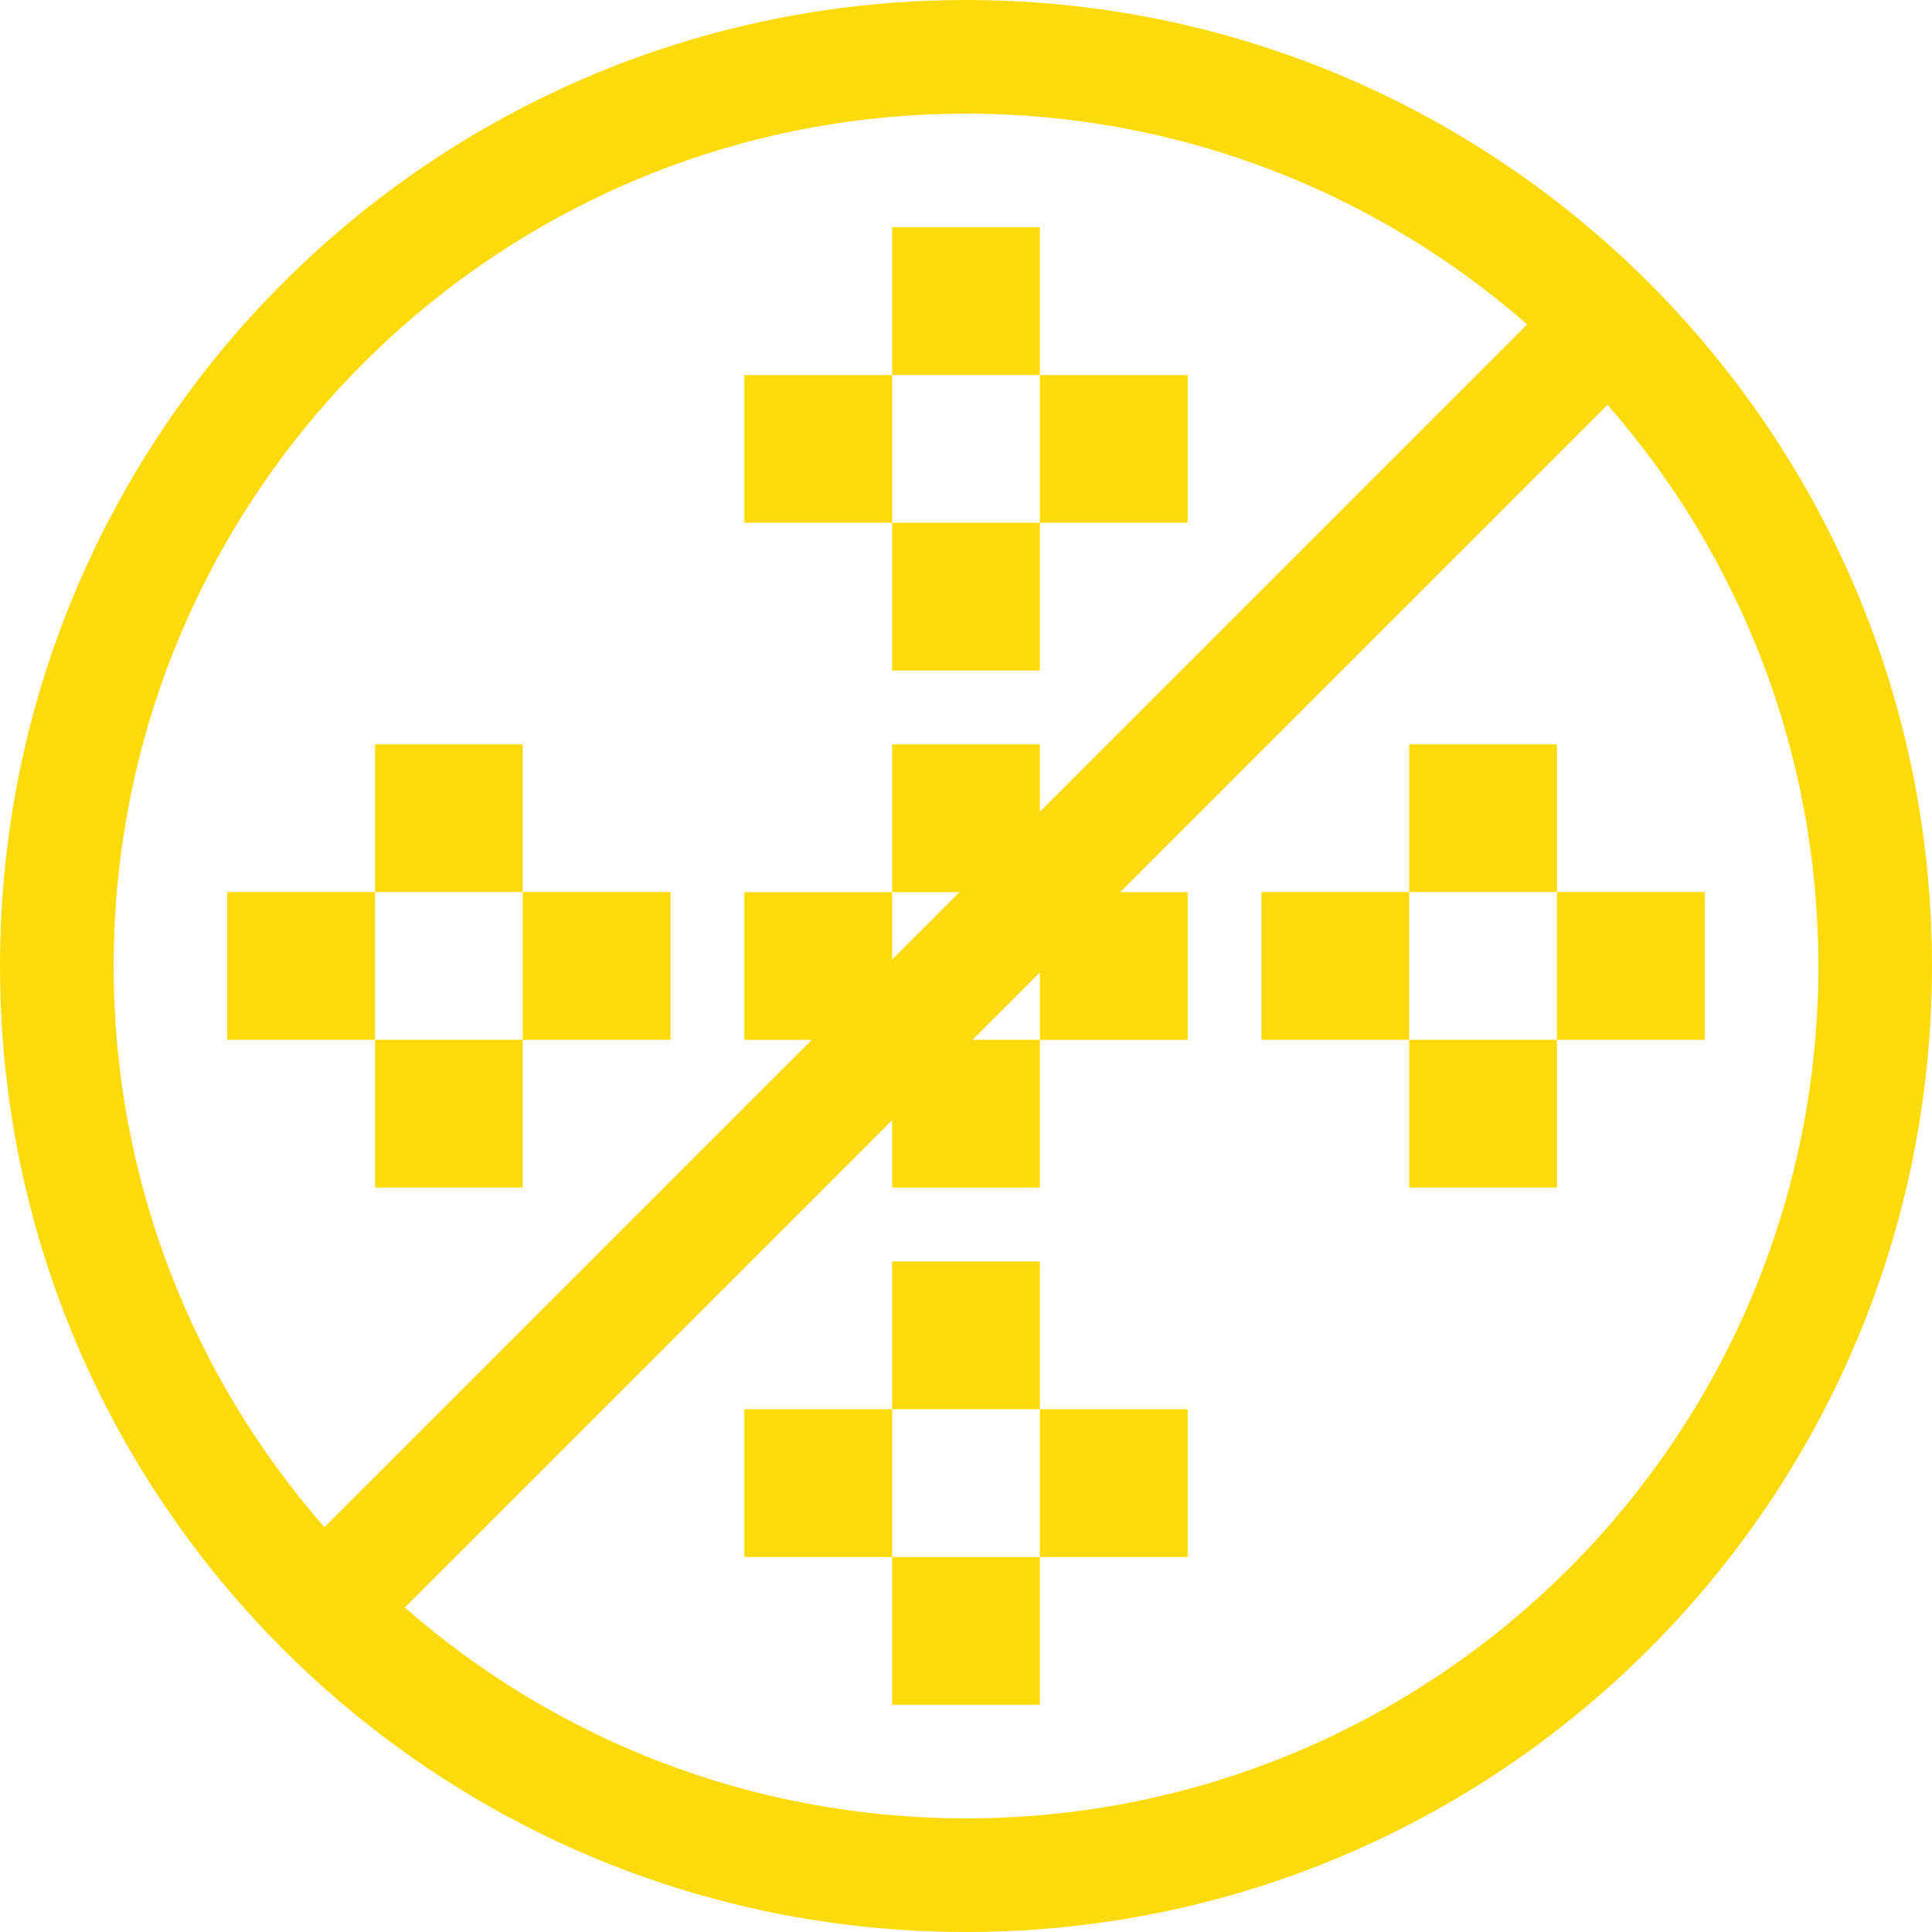 <?xml version="1.0" encoding="UTF-8"?> <svg xmlns="http://www.w3.org/2000/svg" width="34" height="34" viewBox="0 0 34 34" fill="none"><path fill-rule="evenodd" clip-rule="evenodd" d="M17 32C25.284 32 32 25.284 32 17C32 13.218 30.6 9.762 28.29 7.124L19.714 15.7H20.9V18.3H18.3V17.114L17.114 18.3H18.3V20.9H15.7V19.714L7.124 28.29C9.762 30.6 13.218 32 17 32ZM5.709 26.876L14.285 18.3H13.1V15.7H15.7V16.885L16.885 15.7H15.7V13.1H18.3V14.285L26.876 5.709C24.237 3.4 20.782 2 17 2C8.716 2 2 8.716 2 17C2 20.782 3.4 24.237 5.709 26.876ZM17 34C26.389 34 34 26.389 34 17C34 7.611 26.389 0 17 0C7.611 0 0 7.611 0 17C0 26.389 7.611 34 17 34ZM18.3 4H15.7V6.6H13.1V9.2H15.7V11.8H18.3V9.2H20.9V6.6H18.3V4ZM18.3 6.6V9.2H15.7V6.6H18.3ZM6.6 13.1H9.2V15.699H6.6V13.1ZM6.6 18.299H4V15.699H6.6V18.299ZM9.2 18.299V20.899H6.6V18.299H9.2ZM9.2 18.299H11.8V15.699H9.2V18.299ZM24.8 13.1H27.4V15.699H24.8V13.1ZM24.8 18.299H22.2V15.699H24.8V18.299ZM27.4 18.299V20.899H24.8V18.299H27.4ZM27.4 18.299H30V15.699H27.4V18.299ZM15.7 22.2H18.3V24.8H15.7V22.2ZM15.7 27.4H13.1V24.8H15.7V27.4ZM18.3 27.4V30H15.7V27.4H18.3ZM18.3 27.4H20.9V24.8H18.3V27.4Z" fill="#FDDB0A"></path></svg> 